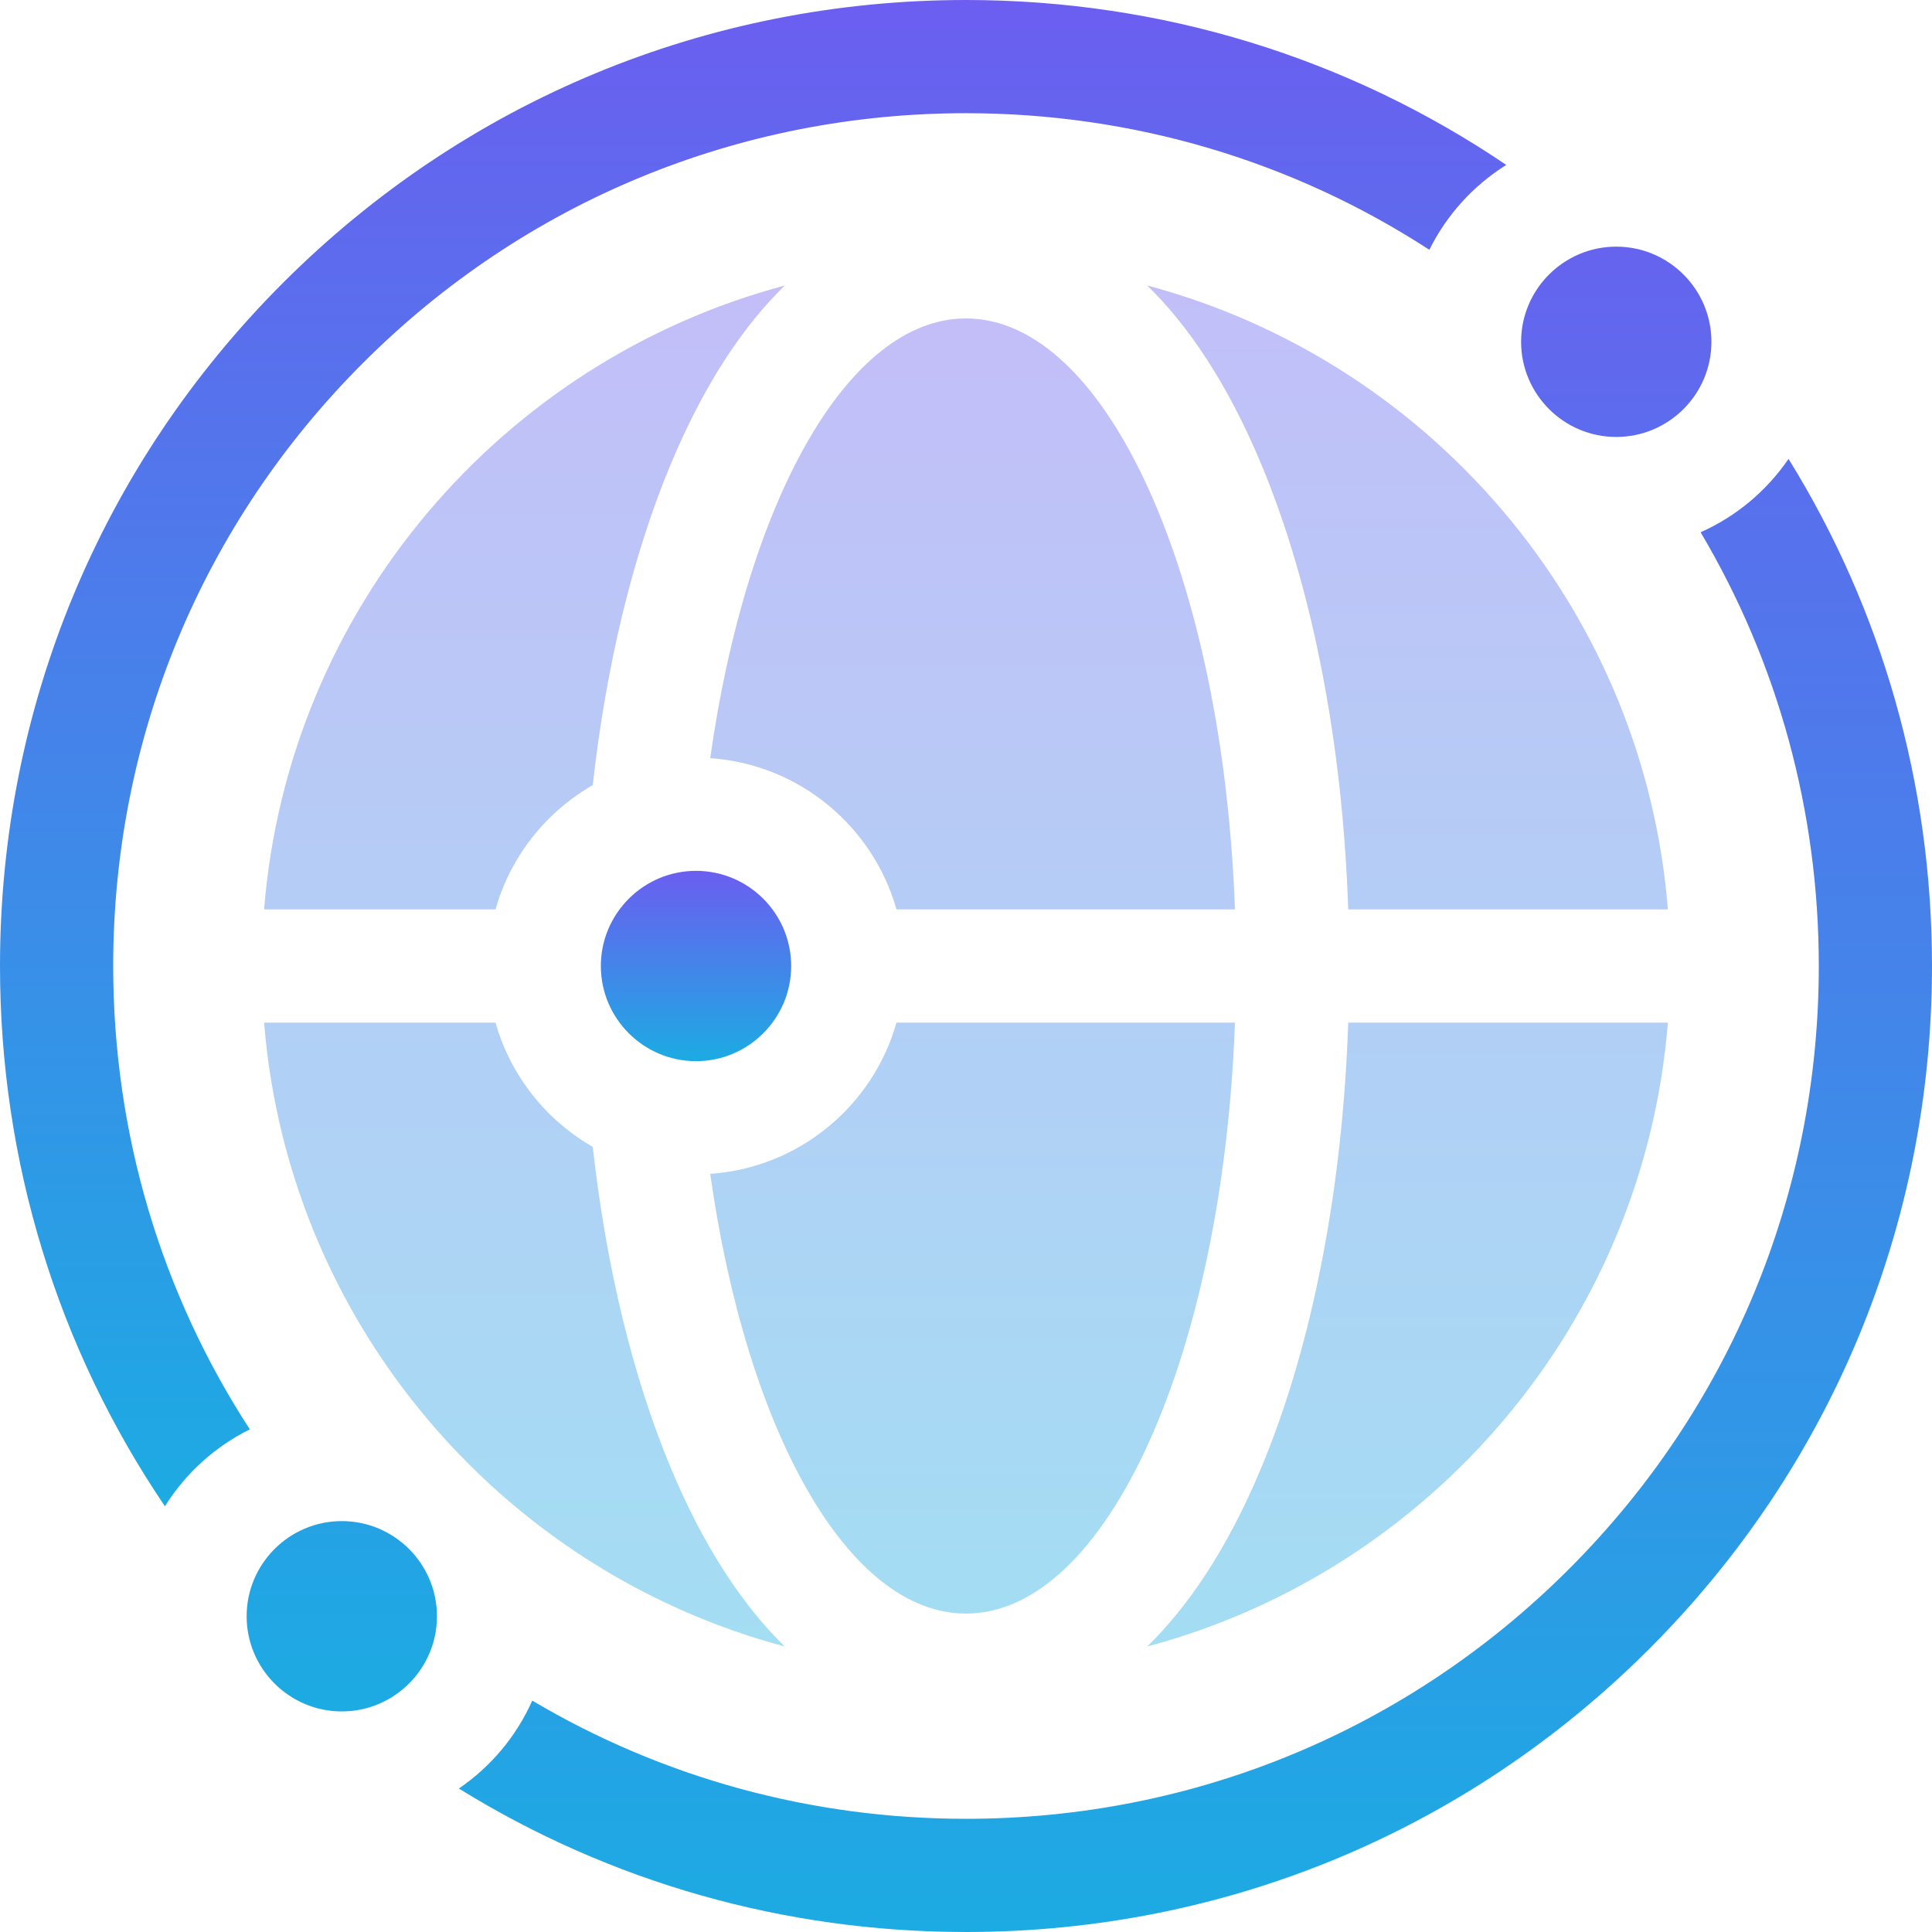 <svg xmlns="http://www.w3.org/2000/svg" width="180" height="180" viewBox="0 0 180 180" fill="none"><g clip-path="url(#clip0_692_8296)"><path d="M23.274 133.171C14.993 120.427 10.547 105.556 10.547 90C10.547 68.777 18.811 48.825 33.818 33.818C48.825 18.811 68.777 10.547 90 10.547C105.556 10.547 120.427 14.993 133.171 23.274C134.78 20.019 137.273 17.279 140.337 15.367C125.588 5.375 108.208 0 90 0C65.96 0 43.359 9.362 26.36 26.36C9.362 43.359 0 65.96 0 90C0 108.208 5.375 125.588 15.366 140.337C17.279 137.273 20.019 134.779 23.274 133.171Z" fill="url(#paint0_linear_692_8296)"></path><path d="M166.633 42.752C164.603 45.728 161.767 48.111 158.442 49.589C165.621 61.699 169.453 75.554 169.453 90C169.453 111.223 161.189 131.175 146.182 146.182C131.175 161.189 111.223 169.453 90 169.453C75.554 169.453 61.699 165.62 49.589 158.442C48.111 161.767 45.729 164.603 42.752 166.632C56.813 175.339 73.047 180 90 180C114.04 180 136.641 170.638 153.64 153.64C170.638 136.641 180 114.04 180 90C180 73.047 175.339 56.813 166.633 42.752Z" fill="url(#paint1_linear_692_8296)"></path><path d="M141.718 31.845C141.718 36.733 145.695 40.71 150.583 40.71C155.472 40.71 159.45 36.733 159.45 31.845C159.45 26.956 155.472 22.979 150.583 22.979C145.695 22.979 141.718 26.956 141.718 31.845Z" fill="url(#paint2_linear_692_8296)"></path><path d="M40.71 150.583C40.71 145.695 36.733 141.717 31.844 141.717C26.955 141.717 22.979 145.695 22.979 150.583C22.979 155.471 26.956 159.449 31.844 159.449C36.733 159.449 40.71 155.471 40.71 150.583Z" fill="url(#paint3_linear_692_8296)"></path><path d="M62.478 136.72C58.939 128.231 56.469 117.965 55.225 106.85C50.864 104.351 47.563 100.21 46.167 95.273H24.606C25.769 109.824 31.701 123.048 40.833 133.385C43.231 136.099 45.849 138.615 48.66 140.902C55.742 146.664 64.043 150.98 73.112 153.398C69.402 149.771 65.705 144.458 62.478 136.72Z" fill="url(#paint4_linear_692_8296)"></path><path d="M117.522 43.28C122.263 54.651 125.088 69.207 125.611 84.727H155.394C154.307 71.119 149.048 58.671 140.903 48.66C138.615 45.849 136.1 43.231 133.385 40.832C125.877 34.2 116.846 29.256 106.889 26.601C110.598 30.229 114.295 35.542 117.522 43.28Z" fill="url(#paint5_linear_692_8296)"></path><path d="M46.167 84.726C47.563 79.79 50.864 75.65 55.225 73.15C56.469 62.035 58.939 51.769 62.478 43.28C65.705 35.541 69.402 30.229 73.112 26.602C46.734 33.634 26.844 56.729 24.606 84.726H46.167Z" fill="url(#paint6_linear_692_8296)"></path><path d="M125.611 95.273C125.087 110.793 122.262 125.349 117.521 136.72C114.295 144.458 110.597 149.771 106.888 153.398C133.265 146.365 153.156 123.27 155.393 95.273H125.611Z" fill="url(#paint7_linear_692_8296)"></path><path d="M90 29.667C78.931 29.667 69.532 46.814 66.169 70.637C74.46 71.199 81.336 76.987 83.524 84.727H115.057C113.943 53.876 103.151 29.667 90 29.667Z" fill="url(#paint8_linear_692_8296)"></path><path d="M90 150.333C103.151 150.333 113.943 126.124 115.057 95.273H83.524C81.336 103.013 74.46 108.801 66.169 109.363C69.532 133.186 78.931 150.333 90 150.333Z" fill="url(#paint9_linear_692_8296)"></path><path d="M64.846 81.134C59.958 81.134 55.98 85.112 55.98 90C55.98 94.888 59.957 98.866 64.846 98.866C69.735 98.866 73.712 94.888 73.712 90C73.712 85.112 69.735 81.134 64.846 81.134Z" fill="url(#paint10_linear_692_8296)"></path></g><defs><linearGradient id="paint0_linear_692_8296" x1="70.168" y1="0" x2="70.168" y2="140.337" gradientUnits="userSpaceOnUse"><stop stop-color="#6B5EF0"></stop><stop offset="1" stop-color="#1CABE3"></stop></linearGradient><linearGradient id="paint1_linear_692_8296" x1="111.376" y1="5.081" x2="111.376" y2="180" gradientUnits="userSpaceOnUse"><stop stop-color="#6B5EF0"></stop><stop offset="1" stop-color="#1CABE3"></stop></linearGradient><linearGradient id="paint2_linear_692_8296" x1="150.584" y1="13.065" x2="150.584" y2="162.581" gradientUnits="userSpaceOnUse"><stop stop-color="#6B5EF0"></stop><stop offset="1" stop-color="#1CABE3"></stop></linearGradient><linearGradient id="paint3_linear_692_8296" x1="31.844" y1="5.081" x2="31.844" y2="159.449" gradientUnits="userSpaceOnUse"><stop stop-color="#6B5EF0"></stop><stop offset="1" stop-color="#1CABE3"></stop></linearGradient><linearGradient id="paint4_linear_692_8296" x1="48.859" y1="29.758" x2="48.859" y2="153.398" gradientUnits="userSpaceOnUse"><stop stop-color="#C3BEF8"></stop><stop offset="1" stop-color="#A3DEF3"></stop></linearGradient><linearGradient id="paint5_linear_692_8296" x1="131.141" y1="26.601" x2="131.141" y2="149.516" gradientUnits="userSpaceOnUse"><stop stop-color="#C2BFF8"></stop><stop offset="1" stop-color="#A3DDF3"></stop></linearGradient><linearGradient id="paint6_linear_692_8296" x1="48.859" y1="26.602" x2="48.859" y2="150.968" gradientUnits="userSpaceOnUse"><stop stop-color="#C3BEF8"></stop><stop offset="1" stop-color="#A3DEF3"></stop></linearGradient><linearGradient id="paint7_linear_692_8296" x1="131.14" y1="30.484" x2="131.14" y2="153.398" gradientUnits="userSpaceOnUse"><stop stop-color="#C2BFF8"></stop><stop offset="1" stop-color="#A3DDF3"></stop></linearGradient><linearGradient id="paint8_linear_692_8296" x1="90.613" y1="29.667" x2="90.613" y2="151.693" gradientUnits="userSpaceOnUse"><stop stop-color="#C3BEF8"></stop><stop offset="1" stop-color="#A3DEF3"></stop></linearGradient><linearGradient id="paint9_linear_692_8296" x1="90.613" y1="31.936" x2="90.613" y2="150.333" gradientUnits="userSpaceOnUse"><stop stop-color="#C3BFF8"></stop><stop offset="1" stop-color="#A3DDF3"></stop></linearGradient><linearGradient id="paint10_linear_692_8296" x1="64.846" y1="81.134" x2="64.846" y2="98.866" gradientUnits="userSpaceOnUse"><stop stop-color="#6B5EF0"></stop><stop offset="1" stop-color="#1CABE3"></stop></linearGradient><clipPath id="clip0_692_8296"><rect width="180" height="180" fill="white"></rect></clipPath></defs></svg>

